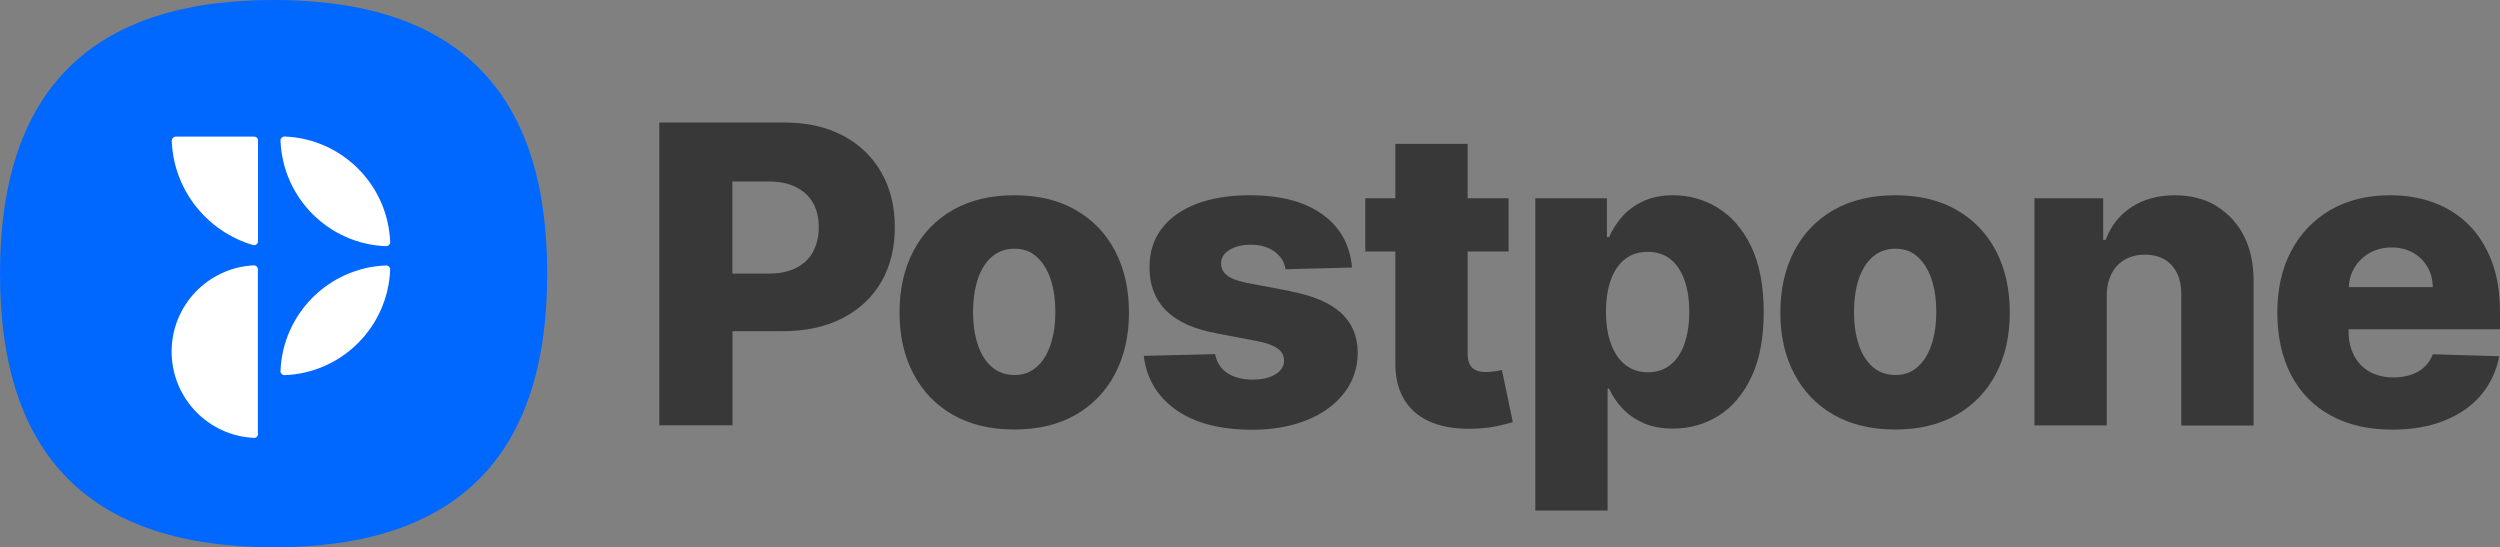 <?xml version="1.0" encoding="UTF-8"?>
<svg id="Layer_2" xmlns="http://www.w3.org/2000/svg" viewBox="0 0 217.92 47.71">
  <rect x="0" y="0" width="217.92" height="47.71" fill="#808080" stroke="none"/>
  <defs>
    <style>
      .cls-1 {
        fill: #0067ff;
      }

      .cls-2 {
        fill: #fff;
      }

      .cls-3 {
        fill: #383838;
      }
    </style>
  </defs>
  <g id="Layer_1-2" data-name="Layer_1">
    <g>
      <path class="cls-1" d="M23.85,47.71c15.96,0,23.85-7.9,23.85-23.85C47.71,7.9,39.81,0,23.85,0,7.9,0,0,7.9,0,23.85s7.9,23.85,23.85,23.85Z"/>
      <g>
        <path class="cls-3" d="M73.49,11.83c-1.44-.77-3.15-1.15-5.12-1.15h-10.9v26.39h6.38v-8.2h4.33c2.02,0,3.76-.37,5.23-1.12,1.47-.75,2.6-1.8,3.4-3.16.79-1.36,1.19-2.95,1.19-4.78s-.39-3.4-1.17-4.77c-.78-1.37-1.89-2.44-3.33-3.21ZM70.88,21.94c-.33.61-.83,1.08-1.48,1.41-.65.33-1.45.5-2.42.5h-3.14v-8.03h3.14c.95,0,1.76.16,2.41.49.65.33,1.15.79,1.48,1.38.34.6.5,1.3.5,2.12s-.17,1.51-.5,2.12Z"/>
        <path class="cls-3" d="M93.76,18.3c-1.49-.86-3.28-1.28-5.35-1.28s-3.86.43-5.35,1.28c-1.49.85-2.64,2.05-3.44,3.58-.8,1.53-1.21,3.32-1.21,5.36s.4,3.81,1.21,5.34c.8,1.53,1.95,2.73,3.44,3.58,1.49.85,3.28,1.28,5.35,1.28s3.86-.43,5.35-1.28c1.49-.86,2.64-2.05,3.44-3.58.8-1.53,1.21-3.31,1.21-5.34s-.4-3.82-1.21-5.36c-.8-1.53-1.95-2.73-3.44-3.58ZM91.57,30.06c-.28.82-.68,1.47-1.21,1.93s-1.16.7-1.92.7-1.44-.23-1.98-.7-.95-1.11-1.22-1.93c-.28-.83-.42-1.78-.42-2.86s.14-2.06.42-2.89.69-1.47,1.22-1.93,1.2-.7,1.98-.7,1.4.23,1.92.7.93,1.11,1.21,1.93.42,1.79.42,2.89-.14,2.04-.42,2.86Z"/>
        <path class="cls-3" d="M112.45,25.37l-3.81-.72c-.83-.17-1.41-.4-1.73-.68-.32-.28-.48-.62-.47-1.01,0-.5.24-.89.75-1.19s1.13-.44,1.86-.44c.56,0,1.05.09,1.48.28.43.18.77.44,1.04.76.27.32.43.69.49,1.1l5.79-.15c-.16-1.96-1.02-3.5-2.56-4.62-1.55-1.12-3.66-1.68-6.34-1.68-1.79,0-3.34.25-4.65.75s-2.33,1.22-3.04,2.16c-.71.94-1.07,2.07-1.06,3.4,0,1.51.47,2.76,1.44,3.73.97.98,2.45,1.64,4.43,2l3.45.66c.83.15,1.43.37,1.82.64s.58.63.59,1.08c0,.5-.27.9-.77,1.2s-1.16.45-1.97.45c-.89,0-1.63-.19-2.2-.57-.58-.38-.93-.93-1.07-1.65l-6.22.15c.23,1.96,1.16,3.52,2.79,4.69,1.63,1.16,3.86,1.75,6.68,1.75,1.77,0,3.34-.28,4.72-.83,1.37-.55,2.46-1.33,3.25-2.34.79-1,1.2-2.19,1.21-3.54,0-1.44-.5-2.6-1.46-3.48-.97-.88-2.44-1.5-4.41-1.88Z"/>
        <path class="cls-3" d="M130.3,32.36c-.27.05-.53.07-.77.07-.33,0-.62-.05-.86-.15-.24-.1-.42-.27-.55-.5-.12-.24-.19-.55-.19-.93v-8.93h3.57v-4.64h-3.57v-4.74h-6.3v4.74h-2.62v4.64h2.62v9.63c-.02,1.34.25,2.45.81,3.34.55.88,1.36,1.54,2.41,1.95,1.05.42,2.32.59,3.8.52.76-.03,1.41-.12,1.95-.24s.97-.24,1.27-.32l-.95-4.55c-.14.03-.34.08-.61.12Z"/>
        <path class="cls-3" d="M149.72,18.1c-1.2-.72-2.49-1.08-3.86-1.08-1.04,0-1.93.18-2.67.54s-1.35.81-1.83,1.37c-.48.56-.84,1.14-1.1,1.74h-.19v-3.39h-6.24v27.22h6.3v-10.63h.13c.27.61.65,1.18,1.14,1.71.49.53,1.11.96,1.84,1.29.73.33,1.59.49,2.59.49,1.46,0,2.79-.38,3.99-1.13,1.2-.76,2.15-1.89,2.86-3.4.71-1.51,1.06-3.39,1.06-5.63s-.37-4.24-1.11-5.75c-.74-1.5-1.71-2.62-2.91-3.34ZM146.84,29.96c-.28.79-.69,1.4-1.23,1.84s-1.2.65-1.97.65-1.42-.22-1.97-.65c-.54-.43-.96-1.05-1.25-1.84-.29-.79-.43-1.72-.43-2.78s.14-2.01.43-2.8.7-1.38,1.24-1.8c.54-.42,1.2-.63,1.97-.63s1.44.21,1.98.64c.54.43.94,1.04,1.22,1.82.28.78.42,1.71.42,2.77s-.14,1.99-.42,2.78Z"/>
        <path class="cls-3" d="M170.55,18.3c-1.49-.86-3.28-1.28-5.35-1.28s-3.86.43-5.36,1.28c-1.49.85-2.64,2.05-3.44,3.58-.8,1.53-1.21,3.32-1.21,5.36s.4,3.81,1.21,5.34c.8,1.53,1.95,2.73,3.44,3.58,1.49.85,3.28,1.28,5.36,1.28s3.86-.43,5.35-1.28c1.49-.86,2.64-2.05,3.44-3.58.8-1.53,1.2-3.31,1.2-5.34s-.4-3.82-1.2-5.36c-.8-1.53-1.95-2.73-3.44-3.58ZM168.36,30.06c-.28.82-.68,1.47-1.21,1.93-.52.46-1.16.7-1.92.7s-1.44-.23-1.98-.7-.95-1.11-1.22-1.93c-.28-.83-.42-1.78-.42-2.86s.14-2.06.42-2.89c.28-.83.69-1.47,1.22-1.93s1.2-.7,1.98-.7,1.4.23,1.92.7c.52.46.93,1.11,1.21,1.93s.42,1.79.42,2.89-.14,2.04-.42,2.86Z"/>
        <path class="cls-3" d="M193.2,17.95c-1.03-.62-2.24-.93-3.63-.93-1.46,0-2.72.35-3.78,1.04s-1.8,1.64-2.24,2.85h-.22v-3.63h-5.99v19.8h6.3v-11.29c0-.76.15-1.4.42-1.93.27-.53.66-.94,1.16-1.23.5-.29,1.08-.43,1.75-.43,1,0,1.78.31,2.34.93.56.62.84,1.48.83,2.58v11.38h6.3v-12.62c0-1.49-.27-2.79-.84-3.9-.57-1.11-1.37-1.98-2.4-2.6Z"/>
        <path class="cls-3" d="M217.92,28.7v-1.57c0-1.62-.24-3.07-.71-4.32-.47-1.26-1.13-2.32-1.98-3.18-.85-.86-1.86-1.51-3.03-1.95-1.17-.44-2.46-.66-3.87-.66-1.99,0-3.72.43-5.19,1.28-1.47.85-2.61,2.05-3.42,3.58-.81,1.53-1.21,3.32-1.21,5.37s.4,3.92,1.21,5.45c.8,1.52,1.95,2.7,3.45,3.52,1.5.82,3.28,1.23,5.35,1.23,1.73,0,3.25-.26,4.56-.79s2.38-1.27,3.19-2.23c.81-.96,1.34-2.09,1.58-3.38l-5.79-.17c-.16.44-.41.81-.73,1.11s-.72.53-1.17.68c-.46.15-.96.23-1.52.23-.81,0-1.5-.17-2.09-.5-.58-.33-1.04-.8-1.35-1.41-.32-.61-.48-1.31-.48-2.12v-.17h13.2ZM206.57,22.04c.56-.31,1.19-.47,1.89-.47s1.31.15,1.85.44c.54.3.96.71,1.27,1.23.31.52.47,1.12.48,1.79h-7.32c.03-.64.2-1.21.51-1.72.33-.54.77-.96,1.33-1.28Z"/>
      </g>
      <g>
        <path class="cls-2" d="M14.97,12.25c.15,4.33,3.1,7.94,7.09,9.11.21.06.43-.1.43-.32,0-1.64,0-7.39,0-8.81,0-.18-.15-.32-.32-.32h-6.85c-.19,0-.35.16-.35.35Z"/>
        <path class="cls-2" d="M22.49,37.84c0,.19-.16.34-.35.33-3.99-.18-7.18-3.48-7.18-7.52s3.18-7.33,7.17-7.52c.19,0,.35.14.35.34,0,2.02,0,12.35,0,14.36Z"/>
        <path class="cls-2" d="M34.01,21.1c-.19-4.99-4.2-9.01-9.2-9.2-.2,0-.37.16-.36.36.19,4.99,4.2,9.01,9.2,9.2.2,0,.37-.17.36-.36Z"/>
        <path class="cls-2" d="M34.01,23.5c-.19,4.99-4.2,9.01-9.2,9.2-.2,0-.37-.16-.36-.36.19-4.99,4.2-9.01,9.2-9.2.2,0,.37.16.36.36Z"/>
      </g>
    </g>
  </g>
</svg>